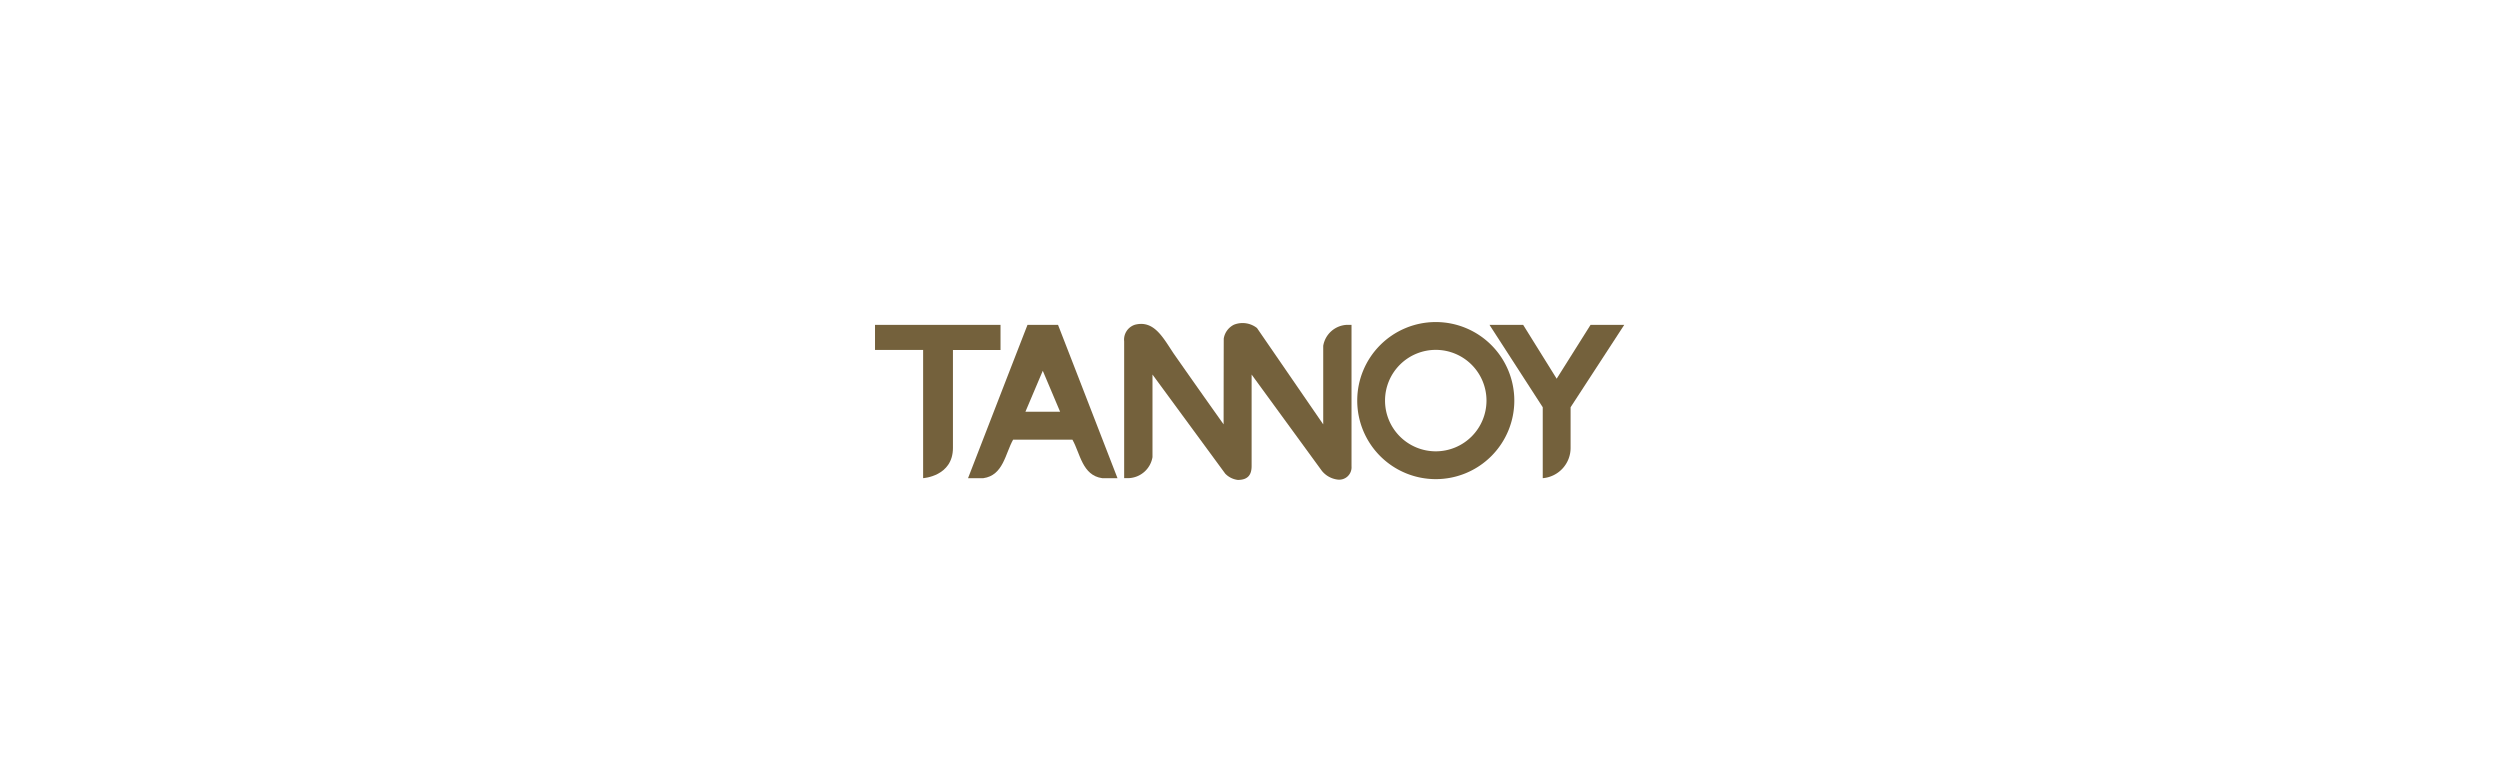 <svg xmlns="http://www.w3.org/2000/svg" width="240" height="73.943" viewBox="0 0 240 73.943"><g transform="translate(0.333)"><rect width="240" height="73.944" transform="translate(-0.333)" fill="none"/><g transform="translate(83.667 30.917)"><path d="M1639.555,718.816l-3.254,5.17-3.217-5.17h-3.233l5.113,7.91v6.809a2.915,2.915,0,0,0,2.674-2.943v-3.866l5.152-7.91Z" transform="translate(-1570.861 -718.547)" fill="#74613c" fill-rule="evenodd"/><path d="M1566.306,718.816h-12.049v2.409s3.862,0,4.619,0v12.308s2.863-.169,2.863-2.905v-9.4h4.568Z" transform="translate(-1554.256 -718.547)" fill="#74613c" fill-rule="evenodd"/><path d="M1606.308,718.769a2.414,2.414,0,0,0-2.29,2.016v7.537l-6.357-9.246a2.239,2.239,0,0,0-2.216-.319,1.8,1.8,0,0,0-.976,1.33c-.005.3-.014,8.235-.014,8.235-1.782-2.506-3.181-4.494-4.765-6.755-1.025-1.519-1.882-3.275-3.732-2.813a1.5,1.5,0,0,0-1.05,1.6v13.132h.428a2.419,2.419,0,0,0,2.292-2.016v-7.929l6.986,9.516a2.017,2.017,0,0,0,1.206.6c1.049,0,1.332-.581,1.324-1.368v-8.748l6.736,9.234a2.3,2.3,0,0,0,1.5.846,1.188,1.188,0,0,0,1.355-1.267V718.769h-.429Z" transform="translate(-1560.989 -718.501)" fill="#74613c" fill-rule="evenodd"/><path d="M1571.211,727.155l1.666-3.931c1.665,3.925,0,0,1.663,3.931Zm3.13-8.339h-2.931l-1.957,5.037-3.751,9.682h1.466c1.926-.267,2.11-2.375,2.864-3.7h5.689c.753,1.322.938,3.43,2.862,3.7h1.467l-3.752-9.682Z" transform="translate(-1556.77 -718.547)" fill="#74613c" fill-rule="evenodd"/><path d="M1621.121,730.882a4.87,4.87,0,1,1,4.869-4.869,4.869,4.869,0,0,1-4.869,4.869m0-12.41a7.54,7.54,0,1,0,7.54,7.54,7.539,7.539,0,0,0-7.54-7.54" transform="translate(-1567.287 -718.472)" fill="#74613c" fill-rule="evenodd"/></g></g></svg>